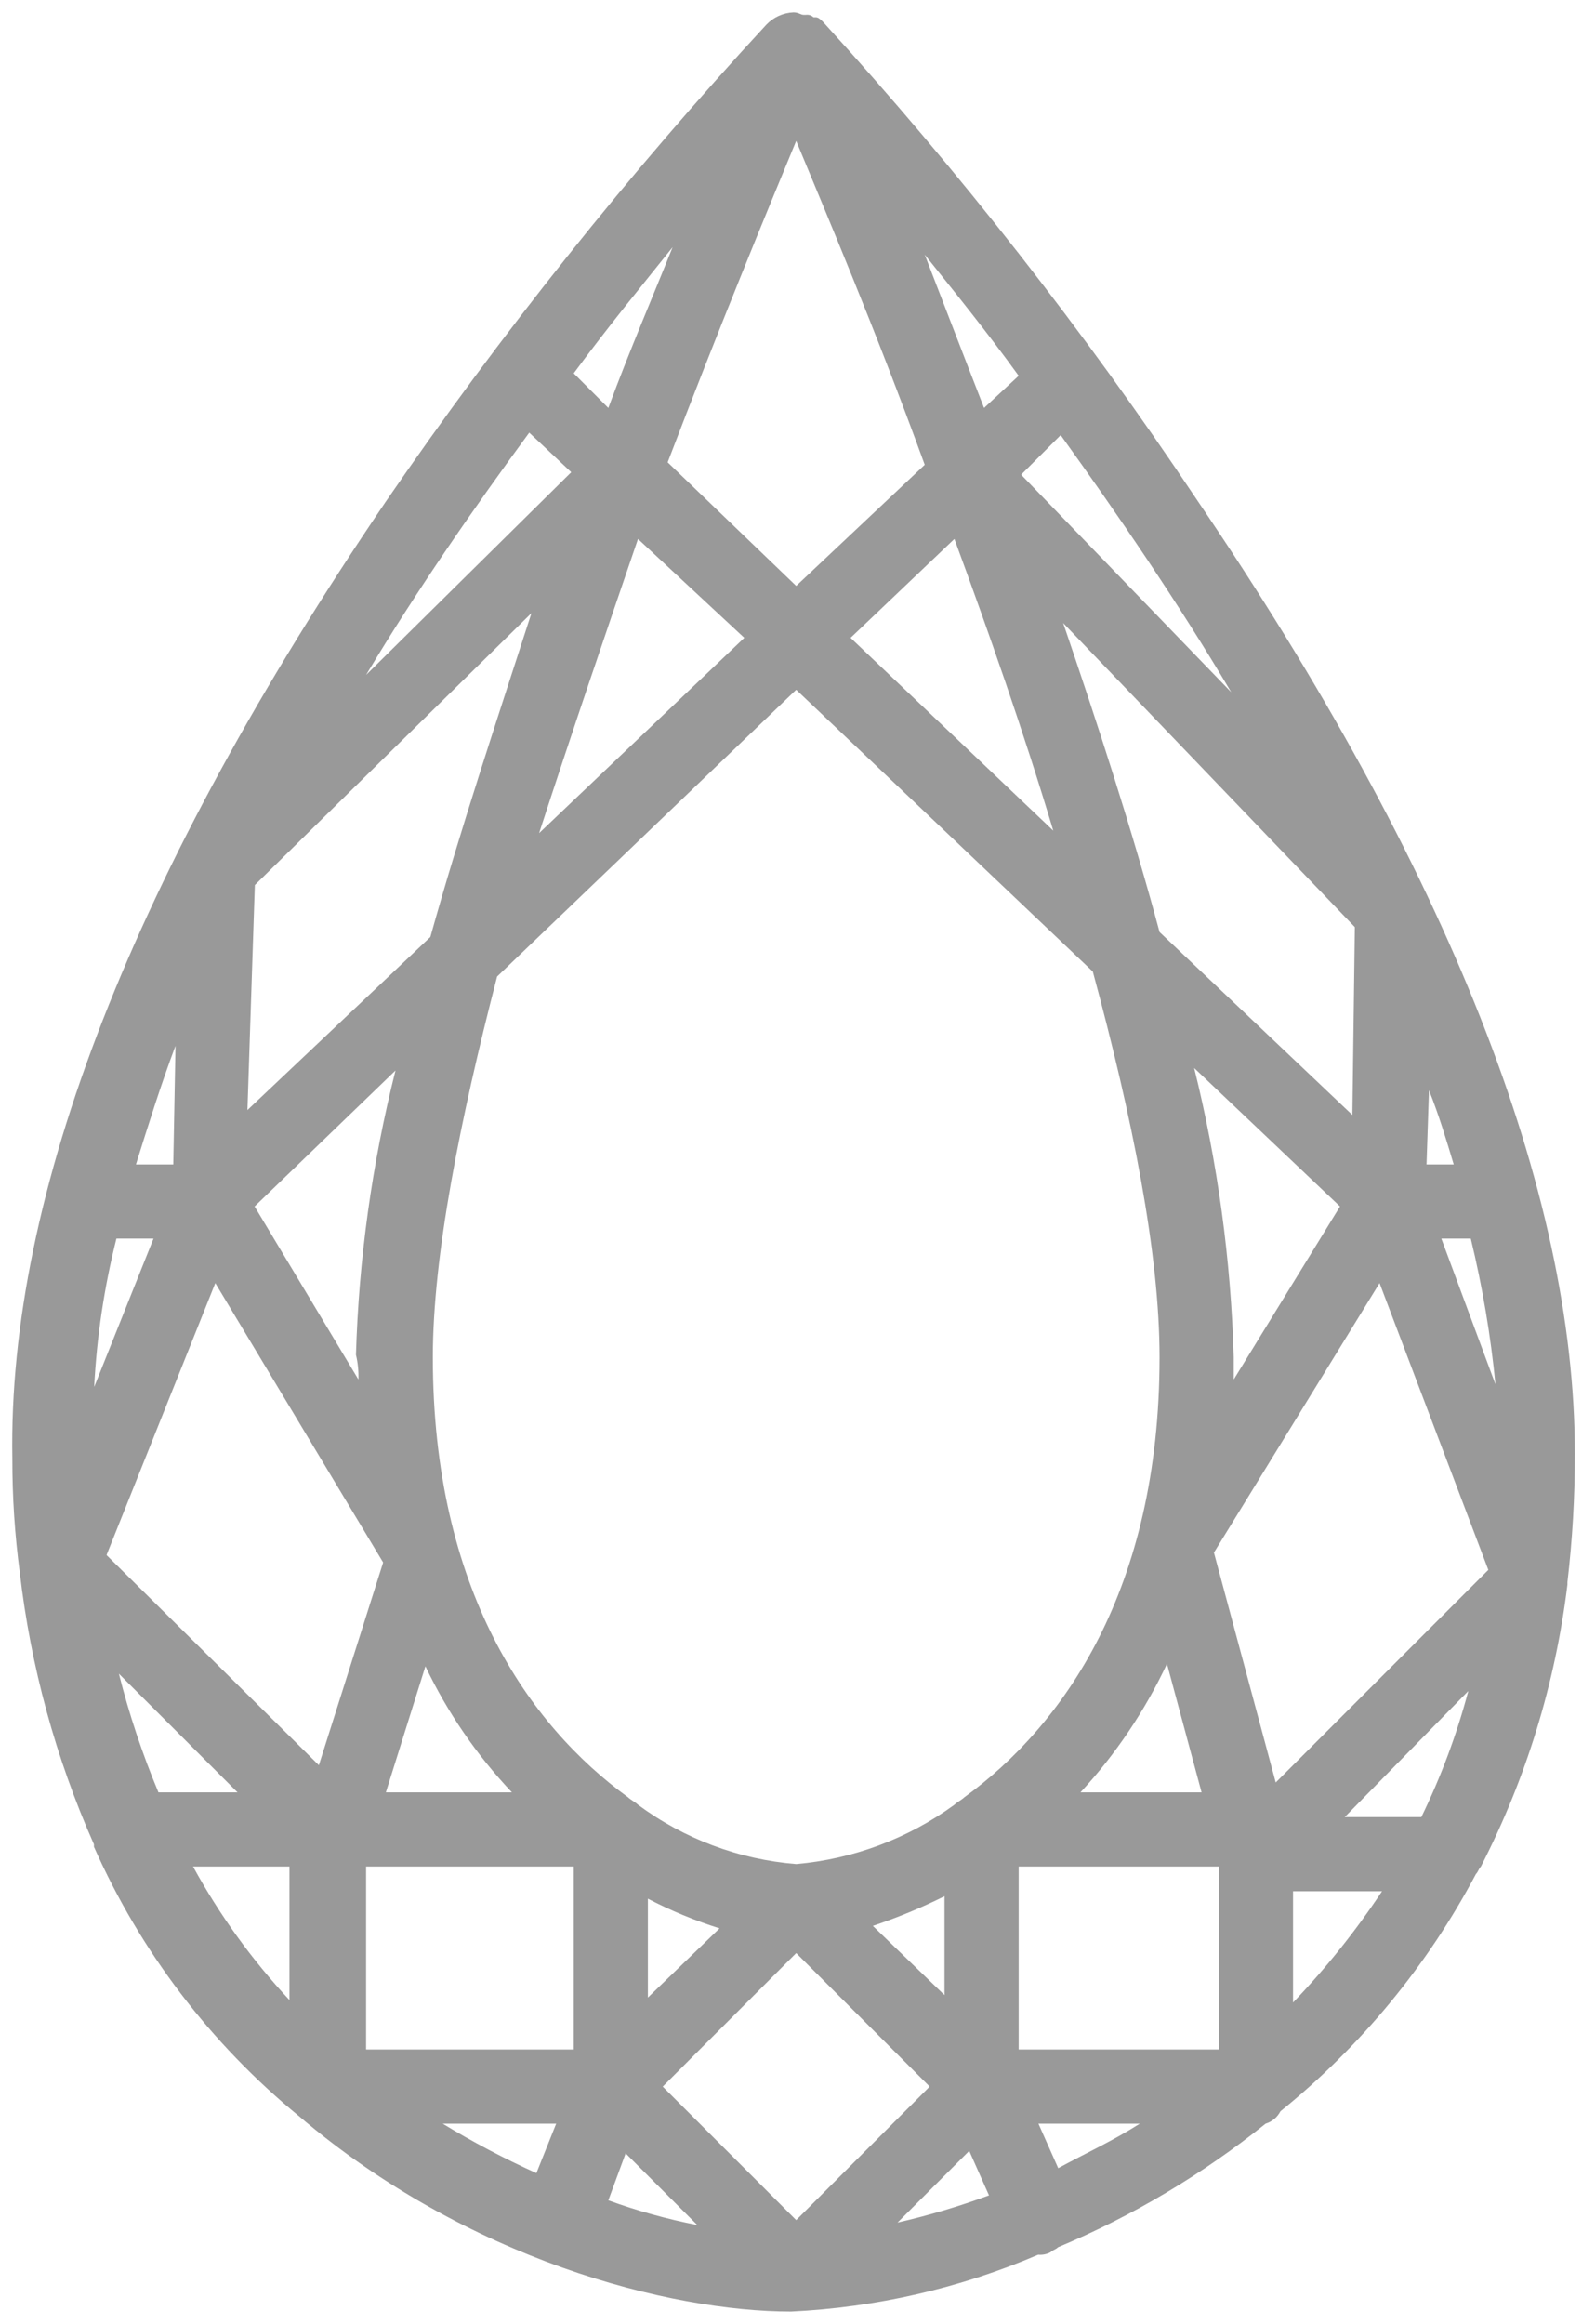 <svg width="64" height="94" viewBox="0 0 64 94" fill="none" xmlns="http://www.w3.org/2000/svg">
<g clip-path="url(#clip0_5540_20)">
<path d="M59.71 75.8C59.81 75.7 59.81 75.6 59.91 75.5C61.741 71.936 62.925 68.077 63.41 64.1V64C63.613 62.274 63.713 60.538 63.71 58.8C63.71 48.2 58.61 35.2 48.41 20.2C43.867 13.398 38.82 6.946 33.31 0.9C33.21 0.8 33.11 0.7 33.01 0.7H32.91C32.871 0.662 32.823 0.634 32.772 0.616C32.72 0.599 32.664 0.593 32.61 0.6H32.5C32.4 0.6 32.3 0.5 32.1 0.5C31.683 0.518 31.288 0.697 31 1C25.408 7.053 20.261 13.503 15.6 20.3C5.41 35.3 0.31 48.3 0.5 59C0.497 60.538 0.597 62.075 0.8 63.6C1.24 67.397 2.251 71.106 3.8 74.6V74.7C5.678 78.932 8.52 82.665 12.1 85.6C18.9 91.4 27.1 93.5 32 93.5C35.444 93.336 38.831 92.557 42 91.2C42.173 91.216 42.347 91.181 42.5 91.1C42.6 91 42.7 91 42.8 90.9C45.82 89.633 48.647 87.95 51.2 85.9C51.329 85.861 51.448 85.797 51.551 85.711C51.654 85.625 51.739 85.519 51.8 85.4C55.057 82.766 57.748 79.501 59.71 75.8ZM42.81 87.7L42.01 85.9H46.11C45.01 86.6 43.91 87.1 42.81 87.7ZM17.91 85.9H22.5L21.7 87.9C20.397 87.312 19.131 86.644 17.91 85.9ZM4.71 50.1H6.21L3.81 56.1C3.914 54.075 4.215 52.066 4.71 50.1ZM57.5 73.5H54.4L59.4 68.4C58.933 70.157 58.297 71.865 57.5 73.5ZM32.21 23.7L27.01 18.7C29.11 13.2 31.01 8.6 32.21 5.7C33.41 8.6 35.41 13.3 37.41 18.8L32.21 23.7ZM38.61 21.8C40.01 25.6 41.41 29.6 42.61 33.6L34.41 25.8L38.61 21.8ZM30.11 25.8L21.81 33.7C23.11 29.7 24.51 25.6 25.81 21.8L30.11 25.8ZM32.21 27.9L44.21 39.3C45.81 45.2 46.91 50.7 46.91 54.9C46.91 64.3 43.01 69.8 39.01 72.7C38.91 72.8 38.71 72.9 38.61 73C36.735 74.368 34.522 75.197 32.21 75.4C29.895 75.213 27.678 74.382 25.81 73C25.71 72.9 25.51 72.8 25.41 72.7C21.41 69.8 17.51 64.3 17.51 54.9C17.51 50.8 18.61 45.3 20.11 39.5L32.21 27.9ZM55.81 51.9L60.21 63.5L51.61 72.1L49.11 62.8L55.81 51.9ZM49.91 55.8V54.9C49.798 50.954 49.262 47.031 48.31 43.2L54.21 48.8L49.91 55.8ZM14.5 55.8L10.3 48.8L16 43.3C15.05 47.064 14.514 50.92 14.4 54.8C14.478 55.127 14.512 55.464 14.5 55.8ZM20.71 72.5H15.61L17.21 67.4C18.104 69.272 19.285 70.993 20.71 72.5ZM14.81 75.5H23.21V82.9H14.81V75.5ZM26.21 76.8C27.14 77.285 28.11 77.686 29.11 78L26.21 80.8V76.8ZM32.21 79L37.61 84.4L32.21 89.8L26.81 84.4L32.21 79ZM35.31 77.9C36.304 77.568 37.273 77.167 38.21 76.7V80.7L35.31 77.9ZM41.21 75.5H49.31V82.9H41.21V75.5ZM43.71 72.5C45.136 70.956 46.316 69.202 47.21 67.3L48.61 72.5H43.71ZM58.31 50.1H59.5C59.971 52.041 60.305 54.012 60.5 56L58.31 50.1ZM57.71 47.1L57.81 44.1C58.21 45.1 58.51 46.1 58.81 47.1H57.71ZM54.71 45.1L46.91 37.7C45.81 33.6 44.41 29.3 43.01 25.2L54.81 37.5L54.71 45.1ZM37.41 10.3C38.61 11.8 39.91 13.4 41.21 15.2L39.81 16.5C38.91 14.2 38.11 12.1 37.41 10.3ZM24.61 16.5L23.21 15.1C24.61 13.2 26.01 11.5 27.21 10C26.41 12 25.5 14.1 24.61 16.5ZM17.41 37.9L10.01 44.9L10.31 35.8L21.5 24.8C20.11 29.1 18.61 33.6 17.41 37.9ZM7.01 47.1H5.5C6 45.5 6.5 43.9 7.1 42.3L7.01 47.1ZM4.81 67.7L9.61 72.5H6.41C5.758 70.942 5.223 69.338 4.81 67.7ZM4.31 62.9L8.71 51.9L15.5 63.2L12.9 71.4L4.31 62.9ZM25.31 87.1L28.21 90C26.986 89.76 25.783 89.426 24.61 89L25.31 87.1ZM39.21 87L40.01 88.8C38.801 89.245 37.566 89.612 36.31 89.9L39.21 87ZM52.31 76.5H55.91C54.847 78.104 53.642 79.61 52.31 81V76.5ZM49.81 28L41.31 19.2L42.91 17.6C45.21 20.8 47.61 24.3 49.81 28ZM21.41 17.5L23.11 19.1L14.81 27.3C16.91 23.8 19.21 20.5 21.41 17.5ZM7.81 75.5H11.71V80.9C10.189 79.271 8.879 77.456 7.81 75.5Z" fill="#999999"/>
</g>
<defs>
<clipPath id="clip0_5540_20">
<rect width="63.21" height="93" fill="white" transform="translate(0.5 0.5)"/>
</clipPath>
</defs>
</svg>
